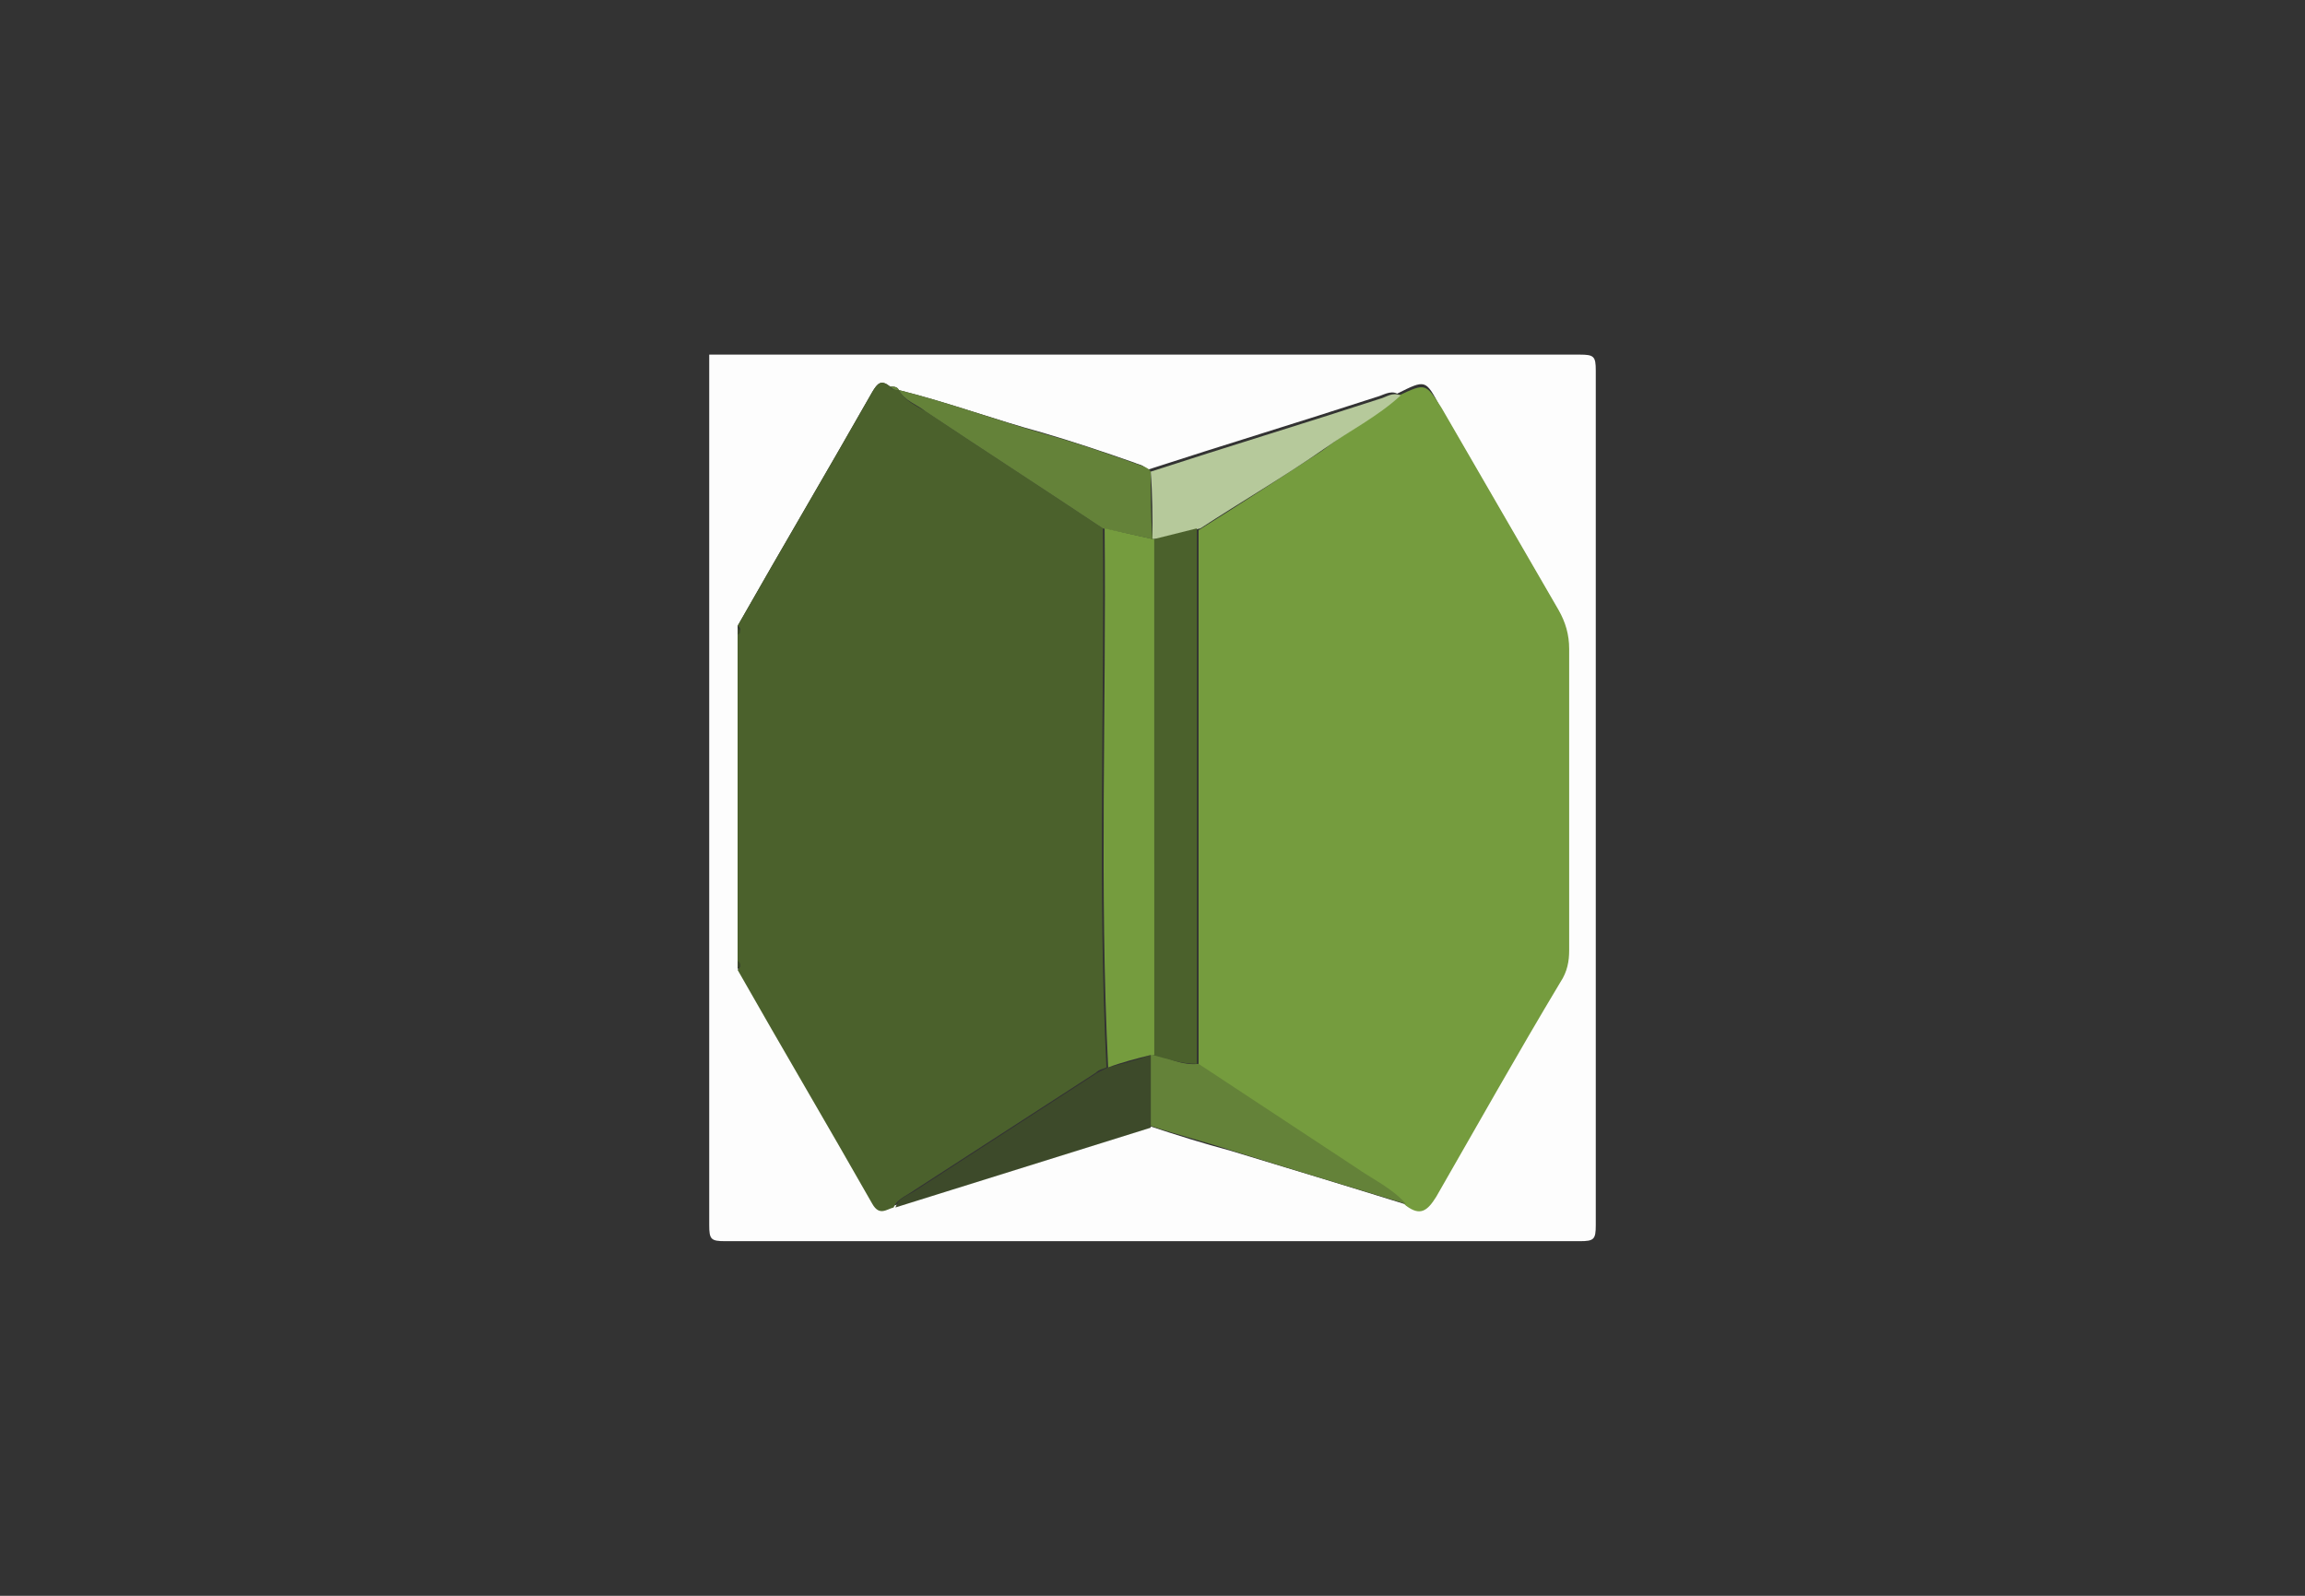 <svg xmlns="http://www.w3.org/2000/svg" xmlns:xlink="http://www.w3.org/1999/xlink" id="Layer_1" x="0px" y="0px" viewBox="0 0 130 90" style="enable-background:new 0 0 130 90;" xml:space="preserve"><rect x="0" y="0" width="130" height="90" fill="#333333" stroke="none"/><style type="text/css">	.st0{fill:#FDFDFD;}	.st1{fill:#759C3E;}	.st2{fill:#4B612C;}	.st3{fill:#648239;}	.st4{fill:#3D4A2A;}	.st5{fill:#B6C99B;}</style><g>	<path class="st0" d="M40,20c16.4,0,32.7,0,49.1,0c0.8,0,0.9,0.1,0.9,0.9C90,37,90,53,90,69.1c0,0.8-0.1,0.9-0.9,0.9  C73,70,57,70,40.9,70c-0.8,0-0.9-0.1-0.9-0.9C40,52.7,40,36.4,40,20z M50.7,22c-0.1-0.2-0.3-0.2-0.5-0.2c-0.5-0.4-0.7-0.2-1,0.3  c-2.5,4.4-5.1,8.8-7.6,13.2c0,0.1,0,0.3,0,0.4c0,6.2,0,12.3,0,18.5c0,0.1,0,0.3,0,0.4c2.5,4.4,5.1,8.8,7.6,13.2  c0.4,0.7,0.8,0.4,1.2,0.2c4.8-1.5,9.6-3,14.4-4.5c1.5,0.5,3.1,1,4.6,1.4c3.3,1,6.6,2,9.8,3c0.8,0.6,1.2,0.3,1.7-0.5  c2.3-4.1,4.7-8.1,7-12.1c0.3-0.6,0.5-1.1,0.5-1.8c0-5.7,0-11.3,0-17c0-0.8-0.2-1.5-0.6-2.2c-2.2-3.8-4.4-7.6-6.6-11.4  c-0.8-1.5-0.8-1.5-2.4-0.7c-0.4-0.2-0.8,0.1-1.2,0.2c-4.3,1.4-8.6,2.7-12.9,4.1c-0.2-0.3-0.5-0.3-0.7-0.4c-1.7-0.6-3.5-1.2-5.2-1.7  C56.2,23.7,53.5,22.7,50.7,22L50.7,22z"></path>	<path class="st1" d="M78.9,22.3c1.5-0.7,1.5-0.7,2.4,0.7c2.2,3.8,4.4,7.6,6.6,11.4c0.4,0.7,0.6,1.4,0.6,2.2c0,5.7,0,11.3,0,17  c0,0.6-0.1,1.2-0.5,1.8c-2.4,4-4.7,8.1-7,12.1c-0.5,0.8-0.9,1.1-1.7,0.5c-0.8-0.9-1.9-1.5-2.9-2.1c-3-1.9-5.9-3.9-8.8-5.8  c0-10.1,0-20.1,0-30.2c2.4-1.5,4.7-3,7-4.5C76,24.3,77.6,23.5,78.9,22.3z"></path>	<path class="st2" d="M41.6,54.2c0-6.2,0-12.3,0-18.5c0.2-0.1,0.2-0.3,0-0.4c2.5-4.4,5.1-8.8,7.6-13.2c0.3-0.5,0.5-0.7,1-0.3  c0.1,0.2,0.3,0.2,0.5,0.2c0,0,0,0,0,0c0.3,0.6,1,0.9,1.5,1.2c3.3,2.2,6.7,4.4,10,6.6c0.1,10.1-0.3,20.3,0.2,30.4  c-0.2,0.1-0.4,0.1-0.6,0.3c-3.4,2.2-6.8,4.4-10.2,6.6c-0.4,0.3-1,0.5-1.2,1c-0.4,0.1-0.8,0.5-1.2-0.2c-2.5-4.4-5.1-8.8-7.6-13.2  C41.8,54.5,41.8,54.4,41.6,54.2z"></path>	<path class="st3" d="M67.6,60c2.9,1.9,5.9,3.9,8.8,5.8c1,0.7,2.1,1.2,2.9,2.1c-3.3-1-6.6-2-9.8-3c-1.5-0.5-3.1-0.9-4.6-1.4  c0-1.4,0-2.7,0-4.1c0,0,0.1,0,0.1,0l0.1,0C65.9,59.7,66.7,60.1,67.6,60z"></path>	<path class="st4" d="M64.9,59.5c0,1.4,0,2.7,0,4.1c-4.8,1.5-9.6,3-14.4,4.5c0.2-0.6,0.8-0.7,1.2-1c3.4-2.2,6.8-4.4,10.2-6.6  c0.2-0.1,0.4-0.2,0.6-0.3C63.3,60,64.1,59.8,64.9,59.5z"></path>	<path class="st3" d="M62.2,29.8c-3.3-2.2-6.7-4.4-10-6.6c-0.5-0.4-1.2-0.6-1.5-1.2c2.8,0.7,5.5,1.7,8.3,2.5  c1.8,0.5,3.5,1.1,5.2,1.7c0.3,0.1,0.6,0.2,0.7,0.4c0,1.3,0,2.5,0.1,3.8C64.1,30.2,63.2,30,62.2,29.8z"></path>	<path class="st5" d="M65,30.4c0-1.3,0-2.5-0.1-3.8c4.3-1.4,8.6-2.7,12.9-4.1c0.4-0.1,0.7-0.4,1.2-0.2c-1.3,1.2-2.9,2-4.3,3  c-2.3,1.6-4.7,3-7,4.5c-0.8,0.2-1.6,0.4-2.4,0.6C65.1,30.4,65,30.4,65,30.4z"></path>	<path class="st3" d="M50.7,22c-0.2,0-0.3,0-0.5-0.2C50.4,21.8,50.6,21.8,50.7,22z"></path>	<path class="st4" d="M41.6,35.4c0.2,0.2,0.2,0.3,0,0.4C41.6,35.6,41.6,35.5,41.6,35.4z"></path>	<path class="st4" d="M41.6,54.2c0.2,0.1,0.2,0.3,0,0.4C41.6,54.5,41.6,54.4,41.6,54.2z"></path>	<path class="st2" d="M65.1,30.4c0.8-0.2,1.6-0.4,2.4-0.6c0,10.1,0,20.1,0,30.2c-0.9,0-1.7-0.3-2.5-0.5c0-0.4,0-0.9,0-1.3  C65.1,49,65.1,39.7,65.1,30.4z"></path>	<path class="st1" d="M65.1,30.4c0,9.3,0,18.5,0,27.8c0,0.4,0,0.9,0,1.3c0,0-0.1,0-0.1,0s-0.1,0-0.1,0c-0.8,0.2-1.6,0.4-2.4,0.7  c-0.5-10.1-0.1-20.3-0.2-30.4c0.9,0.2,1.8,0.4,2.7,0.6C65,30.4,65.1,30.4,65.1,30.4z"></path></g></svg>